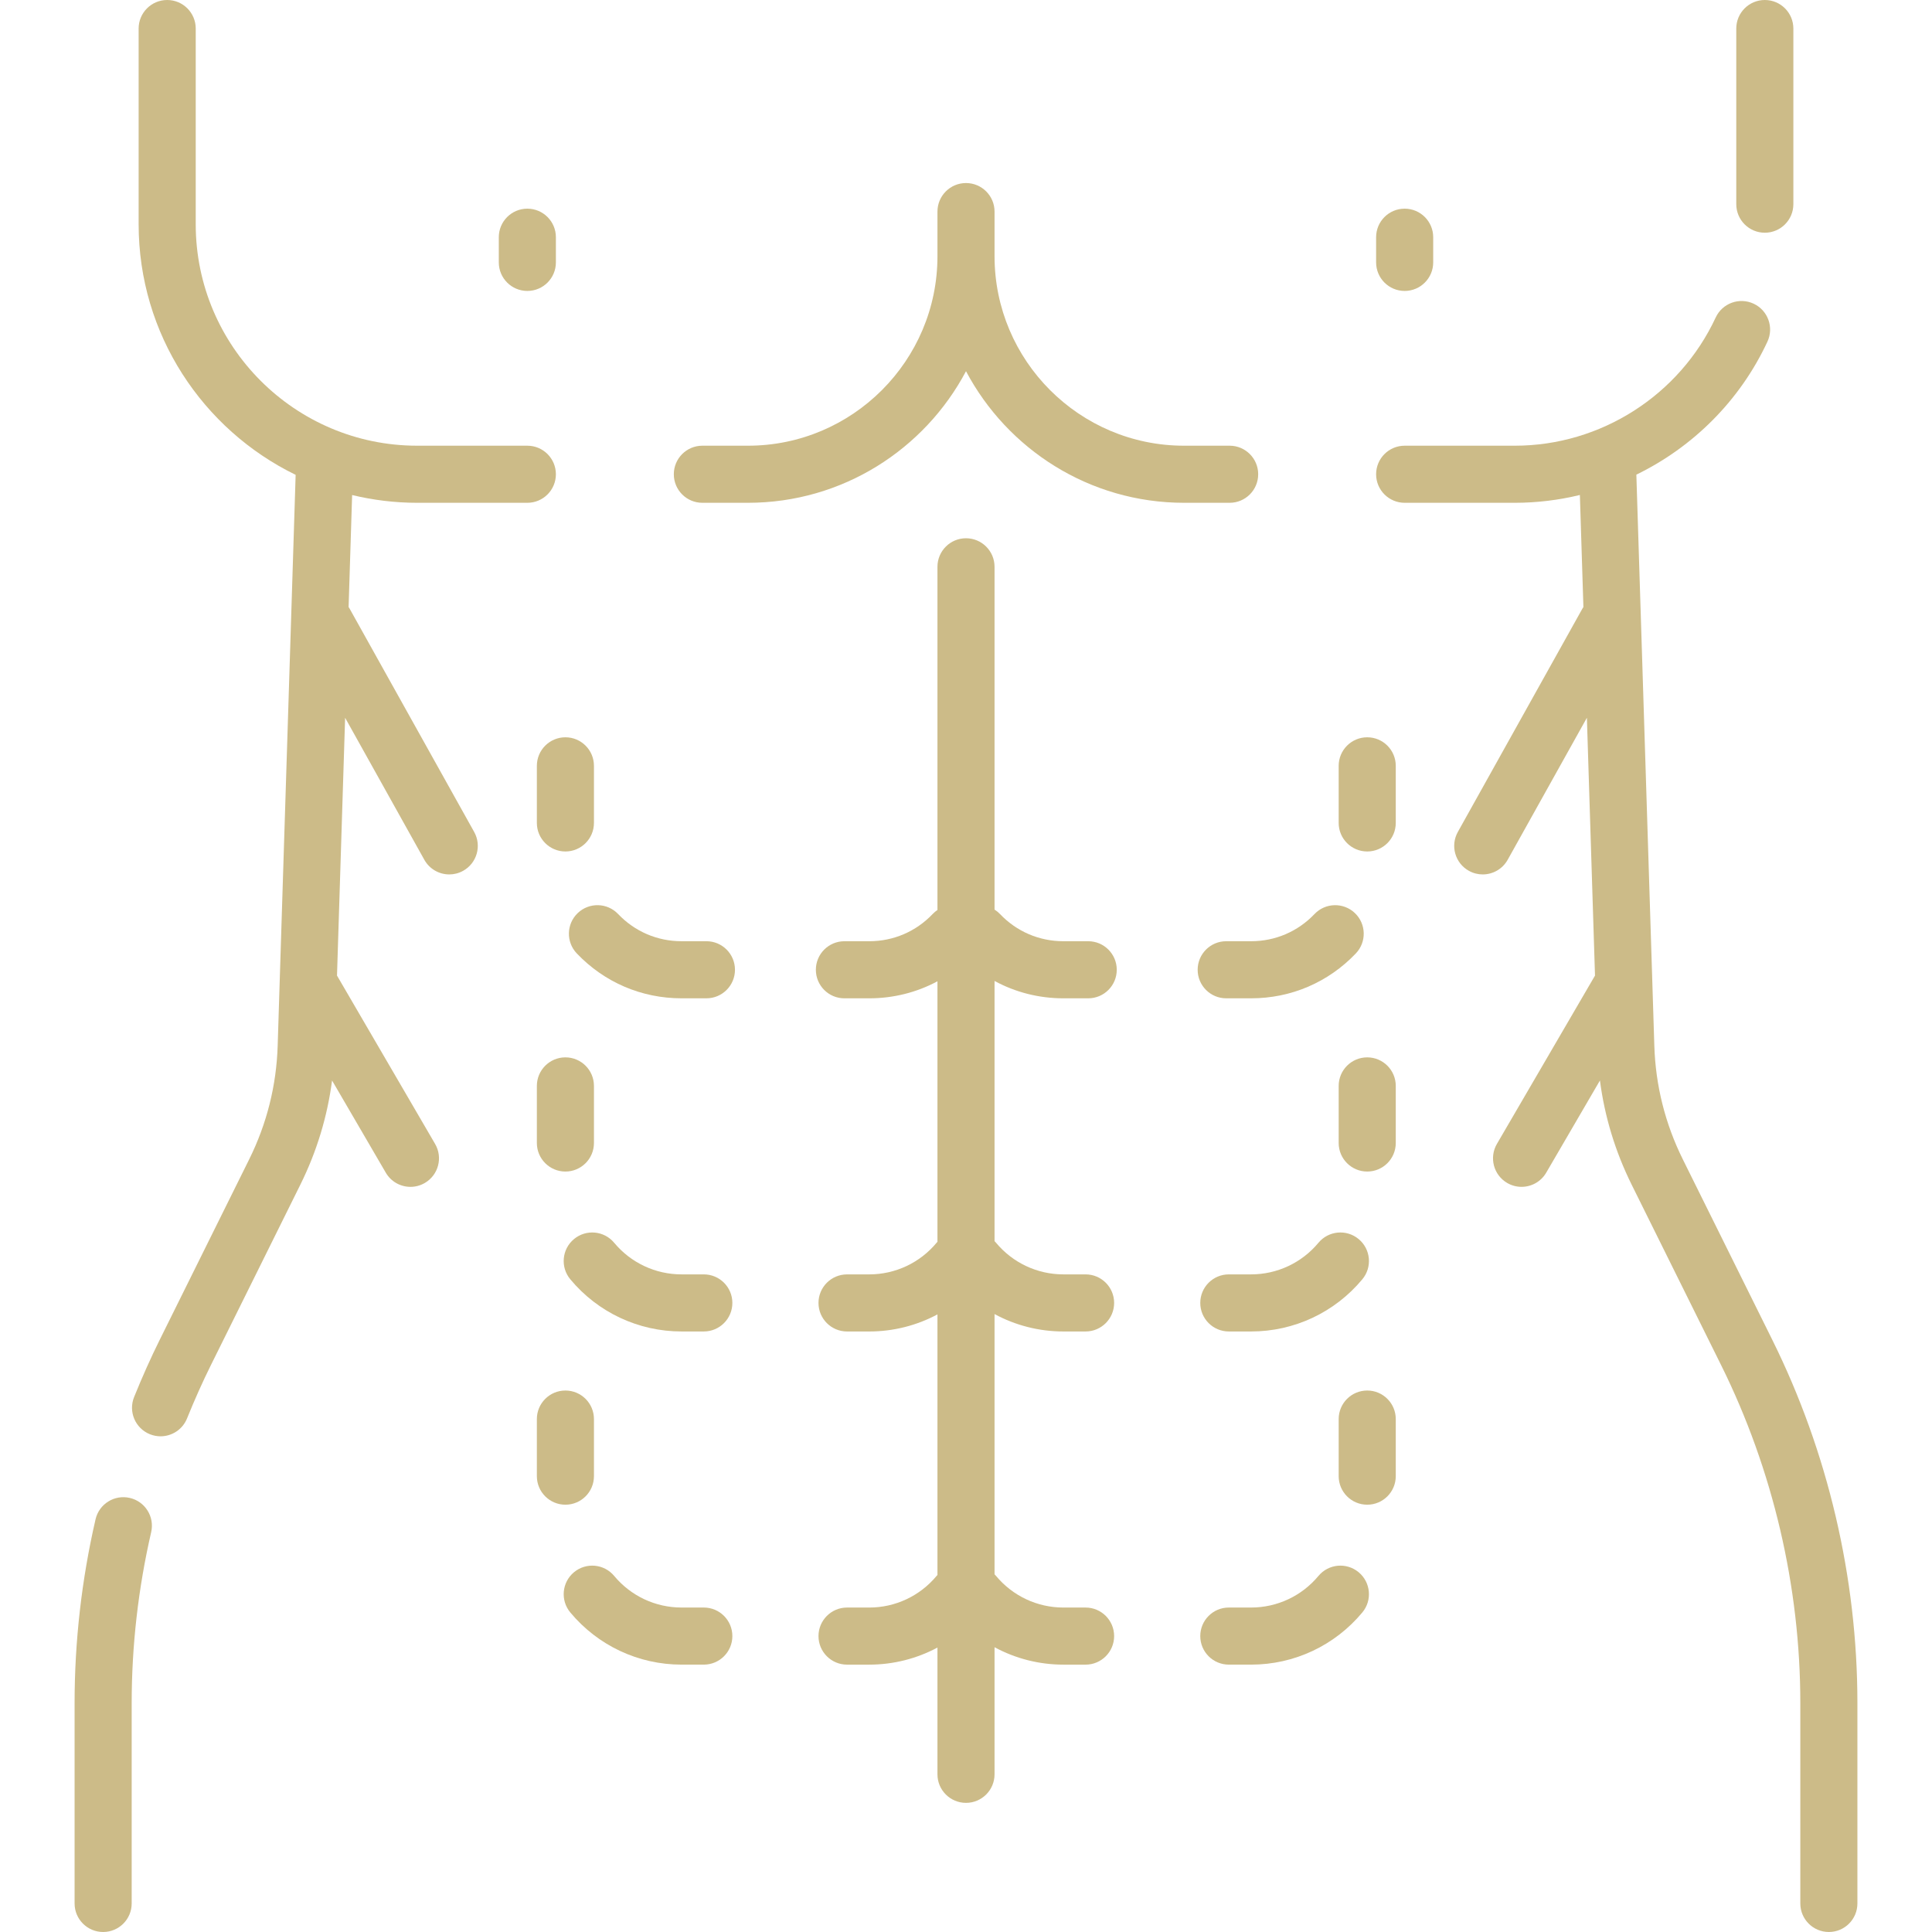 <svg xmlns="http://www.w3.org/2000/svg" id="Capa_1" height="512" viewBox="0 0 507.603 507.603" width="512"><g><path fill="#ccbb88" d="m27.097 507.603c-4.143 0-7.5-3.358-7.5-7.5v-52.637c0-16.203 1.853-32.449 5.505-48.288.932-4.036 4.957-6.554 8.994-5.623 4.036.931 6.554 4.958 5.623 8.994-3.398 14.735-5.122 29.847-5.122 44.917v52.637c0 4.142-3.357 7.5-7.5 7.5z"></path><path fill="#ccbb88" d="m138.552 117.102h-28.948c-32.08 0-58.18-26.099-58.18-58.179v-51.423c0-4.142-3.357-7.5-7.5-7.5s-7.5 3.358-7.5 7.5v51.423c0 28.91 16.854 53.954 41.251 65.834l-4.721 150.014c-.329 10.436-2.847 20.471-7.484 29.826l-23.515 47.433c-2.35 4.74-4.612 9.796-6.725 15.029-1.551 3.841.306 8.212 4.146 9.763.92.372 1.87.547 2.805.547 2.968 0 5.778-1.773 6.957-4.694 1.971-4.879 4.075-9.583 6.256-13.982l23.515-47.433c4.308-8.69 7.095-17.867 8.335-27.376l14.113 24.219c1.393 2.391 3.905 3.725 6.486 3.725 1.282 0 2.582-.33 3.77-1.021 3.579-2.085 4.789-6.677 2.703-10.256l-25.774-44.231 2.132-67.735 20.811 37.309c1.373 2.461 3.926 3.848 6.557 3.848 1.236 0 2.49-.307 3.646-.952 3.617-2.018 4.914-6.586 2.896-10.203l-32.705-58.632c-.09-.161-.19-.312-.29-.463l.926-29.425c5.486 1.318 11.204 2.035 17.089 2.035h28.948c4.143 0 7.5-3.358 7.5-7.5s-3.358-7.5-7.5-7.5z"></path><path fill="#ccbb88" d="m323.07 117.102h-11.986c-27.45 0-49.782-22.332-49.782-49.782v-4.996-6.733c0-4.142-3.357-7.5-7.5-7.5s-7.5 3.358-7.5 7.5v6.733 4.996c0 27.45-22.332 49.782-49.782 49.782h-11.986c-4.143 0-7.5 3.358-7.5 7.5s3.357 7.5 7.5 7.5h11.986c24.815 0 46.406-14.032 57.282-34.573 10.877 20.54 32.467 34.573 57.282 34.573h11.986c4.143 0 7.5-3.358 7.5-7.5s-3.357-7.5-7.5-7.5z"></path><path fill="#ccbb88" d="m463.679 61.144c-4.143 0-7.5-3.358-7.5-7.5v-46.144c0-4.142 3.357-7.5 7.5-7.5s7.5 3.358 7.5 7.5v46.144c0 4.142-3.357 7.5-7.5 7.5z"></path><path fill="#ccbb88" d="m465.648 352.03-23.515-47.433c-4.638-9.355-7.155-19.39-7.484-29.825l-4.722-150.063c14.879-7.244 27.224-19.442 34.443-34.959 1.746-3.755.118-8.216-3.638-9.963-3.759-1.749-8.217-.119-9.963 3.637-9.518 20.459-30.23 33.679-52.77 33.679h-28.948c-4.143 0-7.5 3.358-7.5 7.5s3.357 7.5 7.5 7.5h28.949c5.829 0 11.556-.713 17.088-2.053l.927 29.442c-.1.152-.2.303-.29.464l-32.705 58.632c-2.018 3.617-.721 8.186 2.896 10.203 1.156.646 2.41.952 3.646.952 2.631 0 5.185-1.387 6.557-3.848l20.811-37.309 2.132 67.735-25.775 44.229c-2.086 3.579-.876 8.171 2.703 10.256 1.188.692 2.487 1.021 3.77 1.021 2.581 0 5.094-1.334 6.486-3.725l14.113-24.218c1.24 9.508 4.027 18.686 8.335 27.376l23.515 47.433c13.605 27.445 20.797 58.143 20.797 88.774v52.637c0 4.142 3.357 7.5 7.5 7.5s7.5-3.358 7.5-7.5v-52.637c0-32.931-7.732-65.932-22.358-95.437z"></path><path fill="#ccbb88" d="m185.602 262.291h-6.536c-10.504 0-20.279-4.19-27.526-11.797-2.856-2.999-2.741-7.747.258-10.604 3-2.856 7.747-2.741 10.604.258 4.388 4.606 10.306 7.143 16.665 7.143h6.536c4.143 0 7.5 3.358 7.5 7.5s-3.358 7.5-7.501 7.5z"></path><path fill="#ccbb88" d="m148.552 223.712c-4.143 0-7.5-3.358-7.5-7.5v-15c0-4.142 3.357-7.5 7.5-7.5s7.5 3.358 7.5 7.5v15c0 4.142-3.357 7.5-7.5 7.5z"></path><path fill="#ccbb88" d="m184.917 349.823h-5.851c-11.326 0-21.98-4.998-29.231-13.711-2.649-3.184-2.217-7.913.967-10.562 3.183-2.649 7.911-2.217 10.562.968 4.393 5.278 10.845 8.306 17.702 8.306h5.851c4.143 0 7.5 3.358 7.5 7.5s-3.358 7.499-7.5 7.499z"></path><path fill="#ccbb88" d="m148.552 307.805c-4.143 0-7.5-3.358-7.5-7.5v-15c0-4.142 3.357-7.5 7.5-7.5s7.5 3.358 7.5 7.5v15c0 4.142-3.357 7.5-7.5 7.5z"></path><path fill="#ccbb88" d="m184.917 437.355h-5.851c-11.326 0-21.98-4.998-29.231-13.711-2.649-3.184-2.217-7.913.967-10.562 3.183-2.649 7.911-2.217 10.562.968 4.394 5.279 10.845 8.306 17.702 8.306h5.851c4.143 0 7.5 3.358 7.5 7.5s-3.358 7.499-7.5 7.499z"></path><path fill="#ccbb88" d="m148.552 395.337c-4.143 0-7.5-3.358-7.5-7.5v-15c0-4.142 3.357-7.5 7.5-7.5s7.5 3.358 7.5 7.5v15c0 4.142-3.357 7.5-7.5 7.5z"></path><path fill="#ccbb88" d="m328.702 262.291h-6.537c-4.143 0-7.5-3.358-7.5-7.5s3.357-7.5 7.5-7.5h6.537c6.358 0 12.277-2.537 16.665-7.143 2.858-2.998 7.604-3.114 10.604-.257s3.114 7.604.258 10.604c-7.248 7.607-17.023 11.796-27.527 11.796z"></path><path fill="#ccbb88" d="m359.216 223.712c-4.143 0-7.5-3.358-7.5-7.5v-15c0-4.142 3.357-7.5 7.5-7.5s7.5 3.358 7.5 7.5v15c0 4.142-3.358 7.5-7.5 7.5z"></path><path fill="#ccbb88" d="m328.702 349.823h-5.851c-4.143 0-7.5-3.358-7.5-7.5s3.357-7.5 7.5-7.5h5.851c6.857 0 13.309-3.028 17.702-8.307 2.647-3.184 7.378-3.617 10.562-.968 3.185 2.649 3.618 7.378.968 10.562-7.252 8.715-17.906 13.713-29.232 13.713z"></path><path fill="#ccbb88" d="m359.216 307.805c-4.143 0-7.5-3.358-7.5-7.5v-15c0-4.142 3.357-7.5 7.5-7.5s7.5 3.358 7.5 7.5v15c0 4.142-3.358 7.5-7.5 7.5z"></path><path fill="#ccbb88" d="m328.702 437.355h-5.851c-4.143 0-7.5-3.358-7.5-7.5s3.357-7.5 7.5-7.5h5.851c6.857 0 13.309-3.027 17.702-8.306 2.649-3.185 7.377-3.617 10.562-.968 3.184 2.65 3.616 7.379.967 10.562-7.251 8.714-17.905 13.712-29.231 13.712z"></path><path fill="#ccbb88" d="m359.216 395.337c-4.143 0-7.5-3.358-7.5-7.5v-15c0-4.142 3.357-7.5 7.5-7.5s7.5 3.358 7.5 7.5v15c0 4.142-3.358 7.5-7.5 7.5z"></path><path fill="#ccbb88" d="m279.397 349.823h5.824c4.143 0 7.5-3.358 7.5-7.5s-3.357-7.5-7.5-7.5h-5.824c-6.866 0-13.323-3.034-17.716-8.323-.121-.146-.25-.279-.38-.413v-68.357c5.481 2.977 11.649 4.562 18.096 4.562h6.514c4.143 0 7.5-3.358 7.5-7.5s-3.357-7.5-7.5-7.5h-6.514c-6.366 0-12.29-2.542-16.68-7.158-.432-.454-.91-.833-1.416-1.155v-90.062c0-4.142-3.357-7.5-7.5-7.5s-7.5 3.358-7.5 7.5v90.165c-.445.3-.867.648-1.252 1.053-4.39 4.615-10.312 7.157-16.68 7.157h-6.514c-4.143 0-7.5 3.358-7.5 7.5s3.357 7.5 7.5 7.5h6.514c6.383 0 12.492-1.555 17.932-4.475v68.45c-.071.079-.146.151-.215.234-4.394 5.29-10.851 8.323-17.717 8.323h-5.823c-4.143 0-7.5 3.358-7.5 7.5s3.357 7.5 7.5 7.5h5.823c6.35 0 12.486-1.572 17.932-4.487v68.461c-.071.079-.146.151-.215.234-4.394 5.29-10.851 8.324-17.717 8.324h-5.823c-4.143 0-7.5 3.358-7.5 7.5s3.357 7.5 7.5 7.5h5.823c6.35 0 12.486-1.572 17.932-4.487v33.303c0 4.142 3.357 7.5 7.5 7.5s7.5-3.358 7.5-7.5v-33.392c5.486 2.972 11.682 4.576 18.096 4.576h5.824c4.143 0 7.5-3.358 7.5-7.5s-3.357-7.5-7.5-7.5h-5.824c-6.866 0-13.323-3.034-17.716-8.323-.121-.146-.25-.279-.38-.413v-68.371c5.486 2.97 11.682 4.574 18.096 4.574z"></path><path fill="#ccbb88" d="m138.552 76.44c-4.143 0-7.5-3.358-7.5-7.5v-6.616c0-4.142 3.357-7.5 7.5-7.5s7.5 3.358 7.5 7.5v6.616c0 4.143-3.358 7.5-7.5 7.5z"></path><path fill="#ccbb88" d="m369.052 76.44c-4.143 0-7.5-3.358-7.5-7.5v-6.616c0-4.142 3.357-7.5 7.5-7.5s7.5 3.358 7.5 7.5v6.616c0 4.143-3.358 7.5-7.5 7.5z"></path></g></svg>